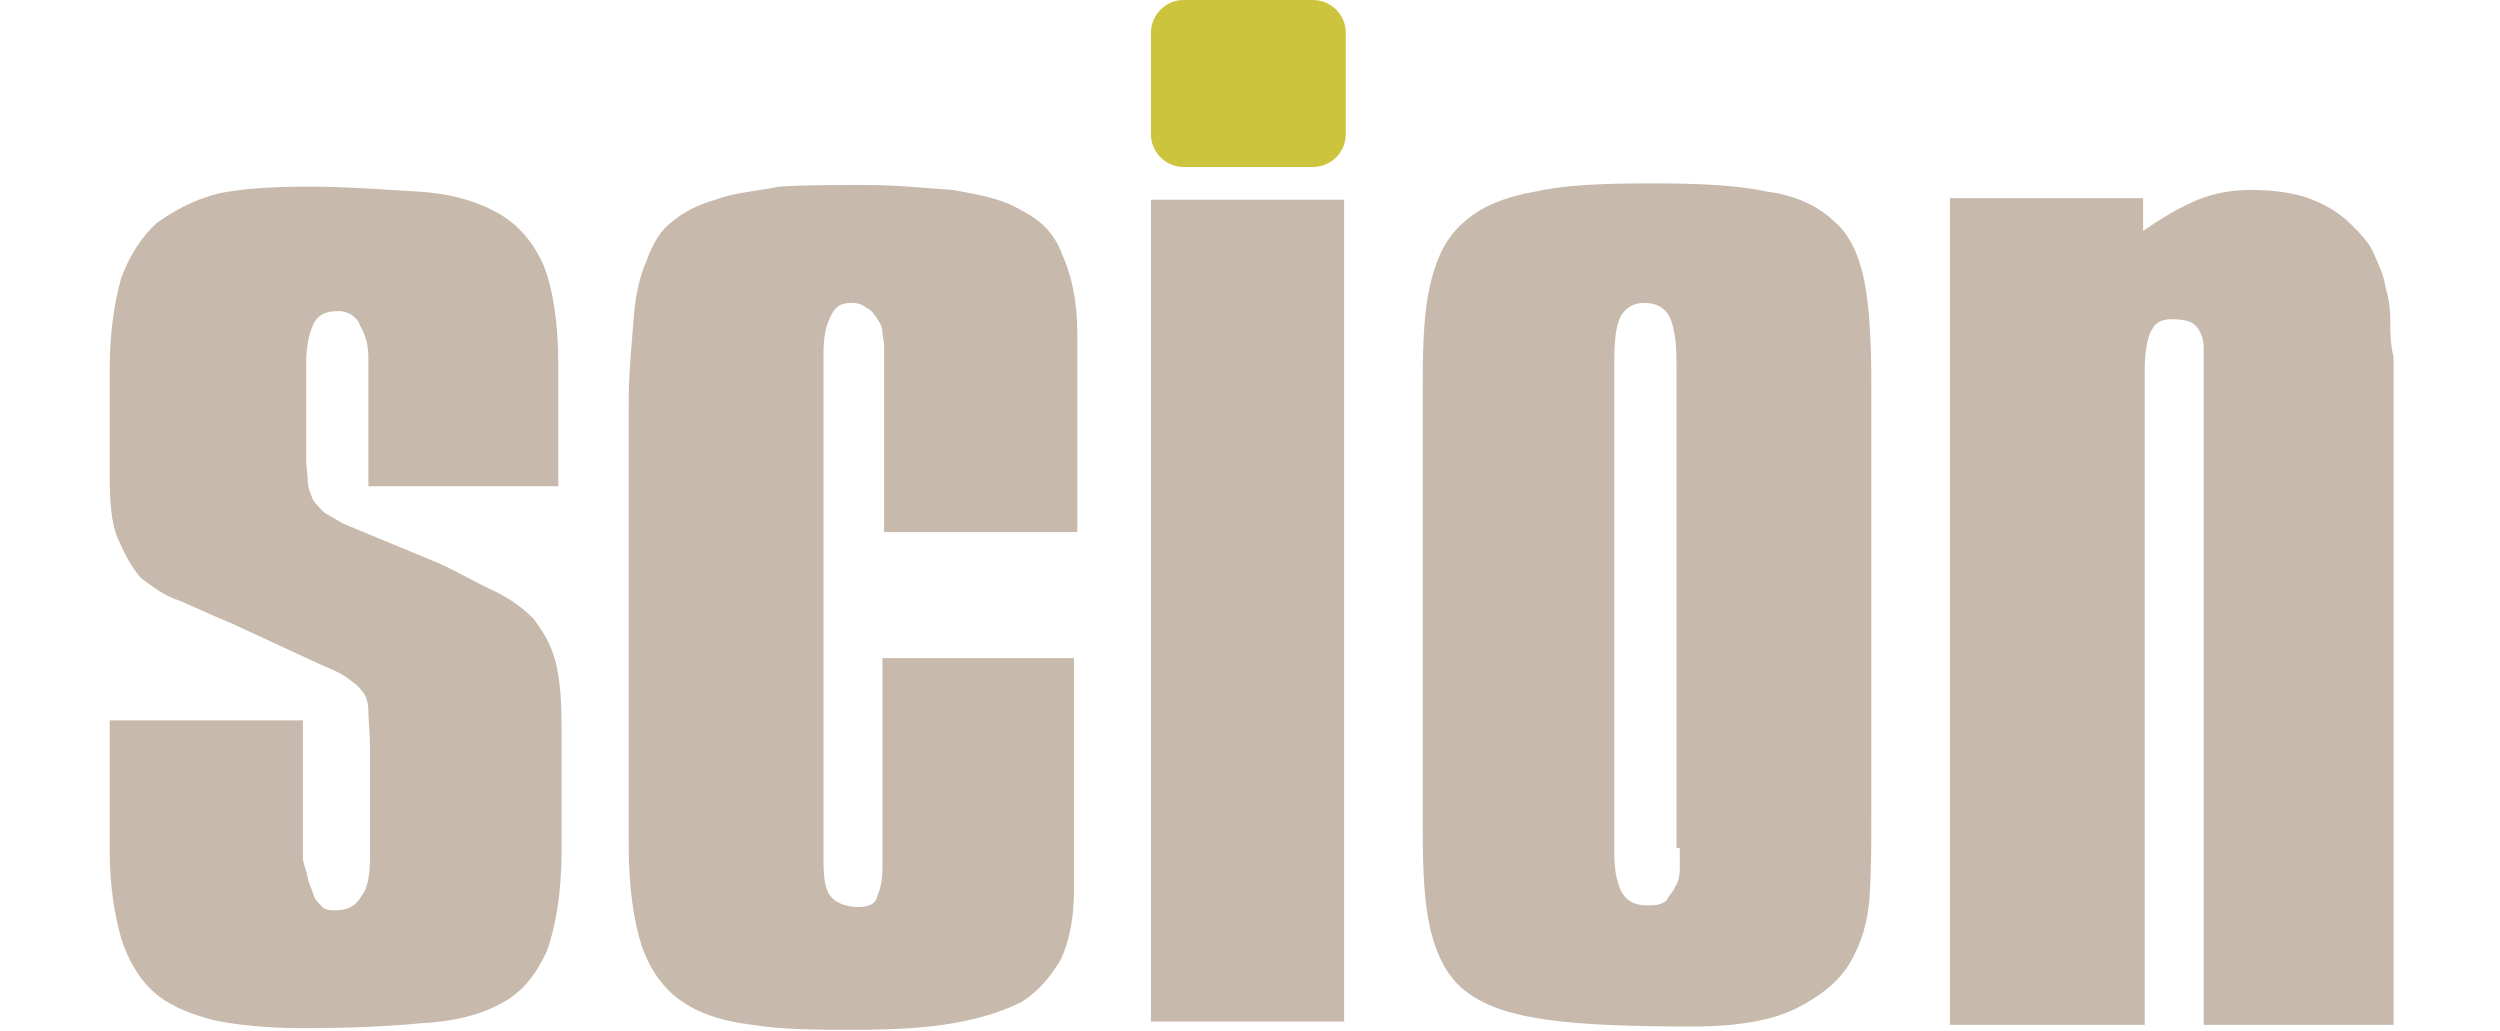 <svg enable-background="new 0 0 152.7 63" viewBox="0 0 152.7 63" xmlns="http://www.w3.org/2000/svg"><title>scion logo</title><path d="m30.2 12.9c-1.3-.7-2.9-1.1-4.7-1.2s-4.1-.3-6.7-.3c-2.1 0-3.8.1-5.4.4-1.6.4-2.8 1.1-3.8 1.8-.9.8-1.7 2-2.2 3.4-.4 1.4-.7 3.3-.7 5.5v6.7c0 1.4.1 2.8.5 3.7s.8 1.7 1.4 2.4c.7.5 1.4 1.1 2.4 1.4.9.4 2 .9 3.2 1.4l5.4 2.5c.7.3 1.2.5 1.6.8s.7.5.9.8c.3.3.4.8.4 1.3s.1 1.2.1 2.1v6.6c0 1.1-.1 2-.5 2.5-.4.7-.9.9-1.7.9-.4 0-.7-.1-.8-.3-.3-.3-.4-.4-.5-.8-.1-.3-.3-.7-.3-.9-.1-.5-.3-.9-.3-1.2v-8.4h-11.8v8c0 2.1.3 3.9.7 5.3.4 1.3 1.1 2.5 2 3.3s2.1 1.3 3.6 1.7c1.4.3 3.3.5 5.5.5 2.8 0 5.1-.1 7.2-.3 2-.1 3.6-.5 4.9-1.2s2.1-1.7 2.8-3.2c.5-1.4.9-3.4.9-6.1v-7.6c0-1.7-.1-3-.4-4.1s-.8-1.8-1.3-2.5c-.7-.7-1.4-1.2-2.4-1.7-.9-.4-2.1-1.1-3.4-1.7l-5.8-2.4c-.5-.3-.9-.5-1.2-.7-.3-.3-.5-.5-.7-.8-.1-.3-.3-.7-.3-1.1s-.1-.9-.1-1.4v-5.7c0-.9.1-1.7.4-2.4s.8-.9 1.6-.9c.5 0 1.1.3 1.3.9.4.7.5 1.3.5 2v7.8h11.6v-7.4c0-2.5-.3-4.6-.9-6.1-.7-1.6-1.8-2.7-3-3.3zm32.1-.1c-1.2-.7-2.5-.9-4.1-1.2-1.6-.1-3.3-.3-5.3-.3-2.1 0-3.8 0-5.3.1-1.6.3-2.9.4-3.9.8-1.1.3-2 .8-2.6 1.3-.7.5-1.2 1.3-1.6 2.4-.4.9-.7 2.1-.8 3.6-.1 1.4-.3 3.2-.3 5.1v27c0 2.6.3 4.6.8 6.2.5 1.4 1.3 2.6 2.5 3.4s2.6 1.2 4.3 1.4c1.8.3 3.9.3 6.3.3 2.2 0 4.2-.1 5.9-.4s3-.7 4.2-1.3c1.1-.7 1.8-1.6 2.4-2.6.5-1.1.8-2.5.8-4.2v-14.2h-11.7v12.8c0 .7-.1 1.2-.3 1.7-.1.5-.5.7-1.2.7-.8 0-1.4-.3-1.7-.7s-.4-1.1-.4-2.1v-31c0-.9.1-1.6.4-2.2.3-.7.7-.9 1.3-.9.4 0 .7.1.9.3.3.1.5.4.7.7s.3.5.3.8.1.5.1.8v11.4h11.8v-12.2c0-2-.4-3.6-.9-4.7-.5-1.4-1.4-2.2-2.6-2.8zm8-.6h11.8v50.2h-11.8zm41.7 1.3c-.9-.9-2.4-1.6-4.1-1.8-1.8-.4-4.2-.5-7.1-.5s-5.3.1-7 .5c-1.8.3-3.3.9-4.3 1.8-1.1.9-1.7 2.1-2.1 3.7s-.5 3.6-.5 6.1v27.4c0 2.5.1 4.6.5 6.2s1.1 2.9 2.2 3.7c1.2.9 2.8 1.4 5 1.7s5.1.4 8.8.4c2.8 0 4.9-.4 6.3-1.1s2.6-1.6 3.3-2.8 1.1-2.5 1.2-4.1.1-3.2.1-4.9v-26.3c0-2.5-.1-4.6-.4-6.2s-.9-3-1.9-3.8zm-9.4 38.3v1.3c0 .4-.1.8-.3 1.1-.1.3-.4.5-.5.8-.4.3-.7.3-1.2.3-.8 0-1.3-.3-1.6-.9-.3-.7-.4-1.4-.4-2.4v-29.9c0-1.3.1-2.2.4-2.8.3-.5.8-.8 1.4-.8.8 0 1.3.3 1.6.9.3.7.4 1.6.4 2.8v29.6zm43.4-32.2c0-.8-.1-1.4-.3-2.1-.1-.7-.4-1.3-.7-2s-.8-1.2-1.4-1.8c-.9-.9-2-1.4-2.9-1.7-1.1-.3-2.1-.4-3.3-.4-1.3 0-2.6.3-3.6.8-1.1.5-2 1.1-2.9 1.7v-2h-11.8v50.5h11.9v-40c0-.9.1-1.6.3-2.2.3-.7.7-.9 1.3-.9.8 0 1.3.1 1.6.5s.4.8.4 1.3v41.3h11.6v-40.8c-.2-.8-.2-1.5-.2-2.2z" fill="#c7baac"/><path d="m72.3 0c-1.1 0-2 .9-2 2v6.2c0 1.1.9 2 2 2h7.9c1.1 0 2-.9 2-2v-6.2c0-1.1-.9-2-2-2z" fill="#cdc43e"/></svg>
